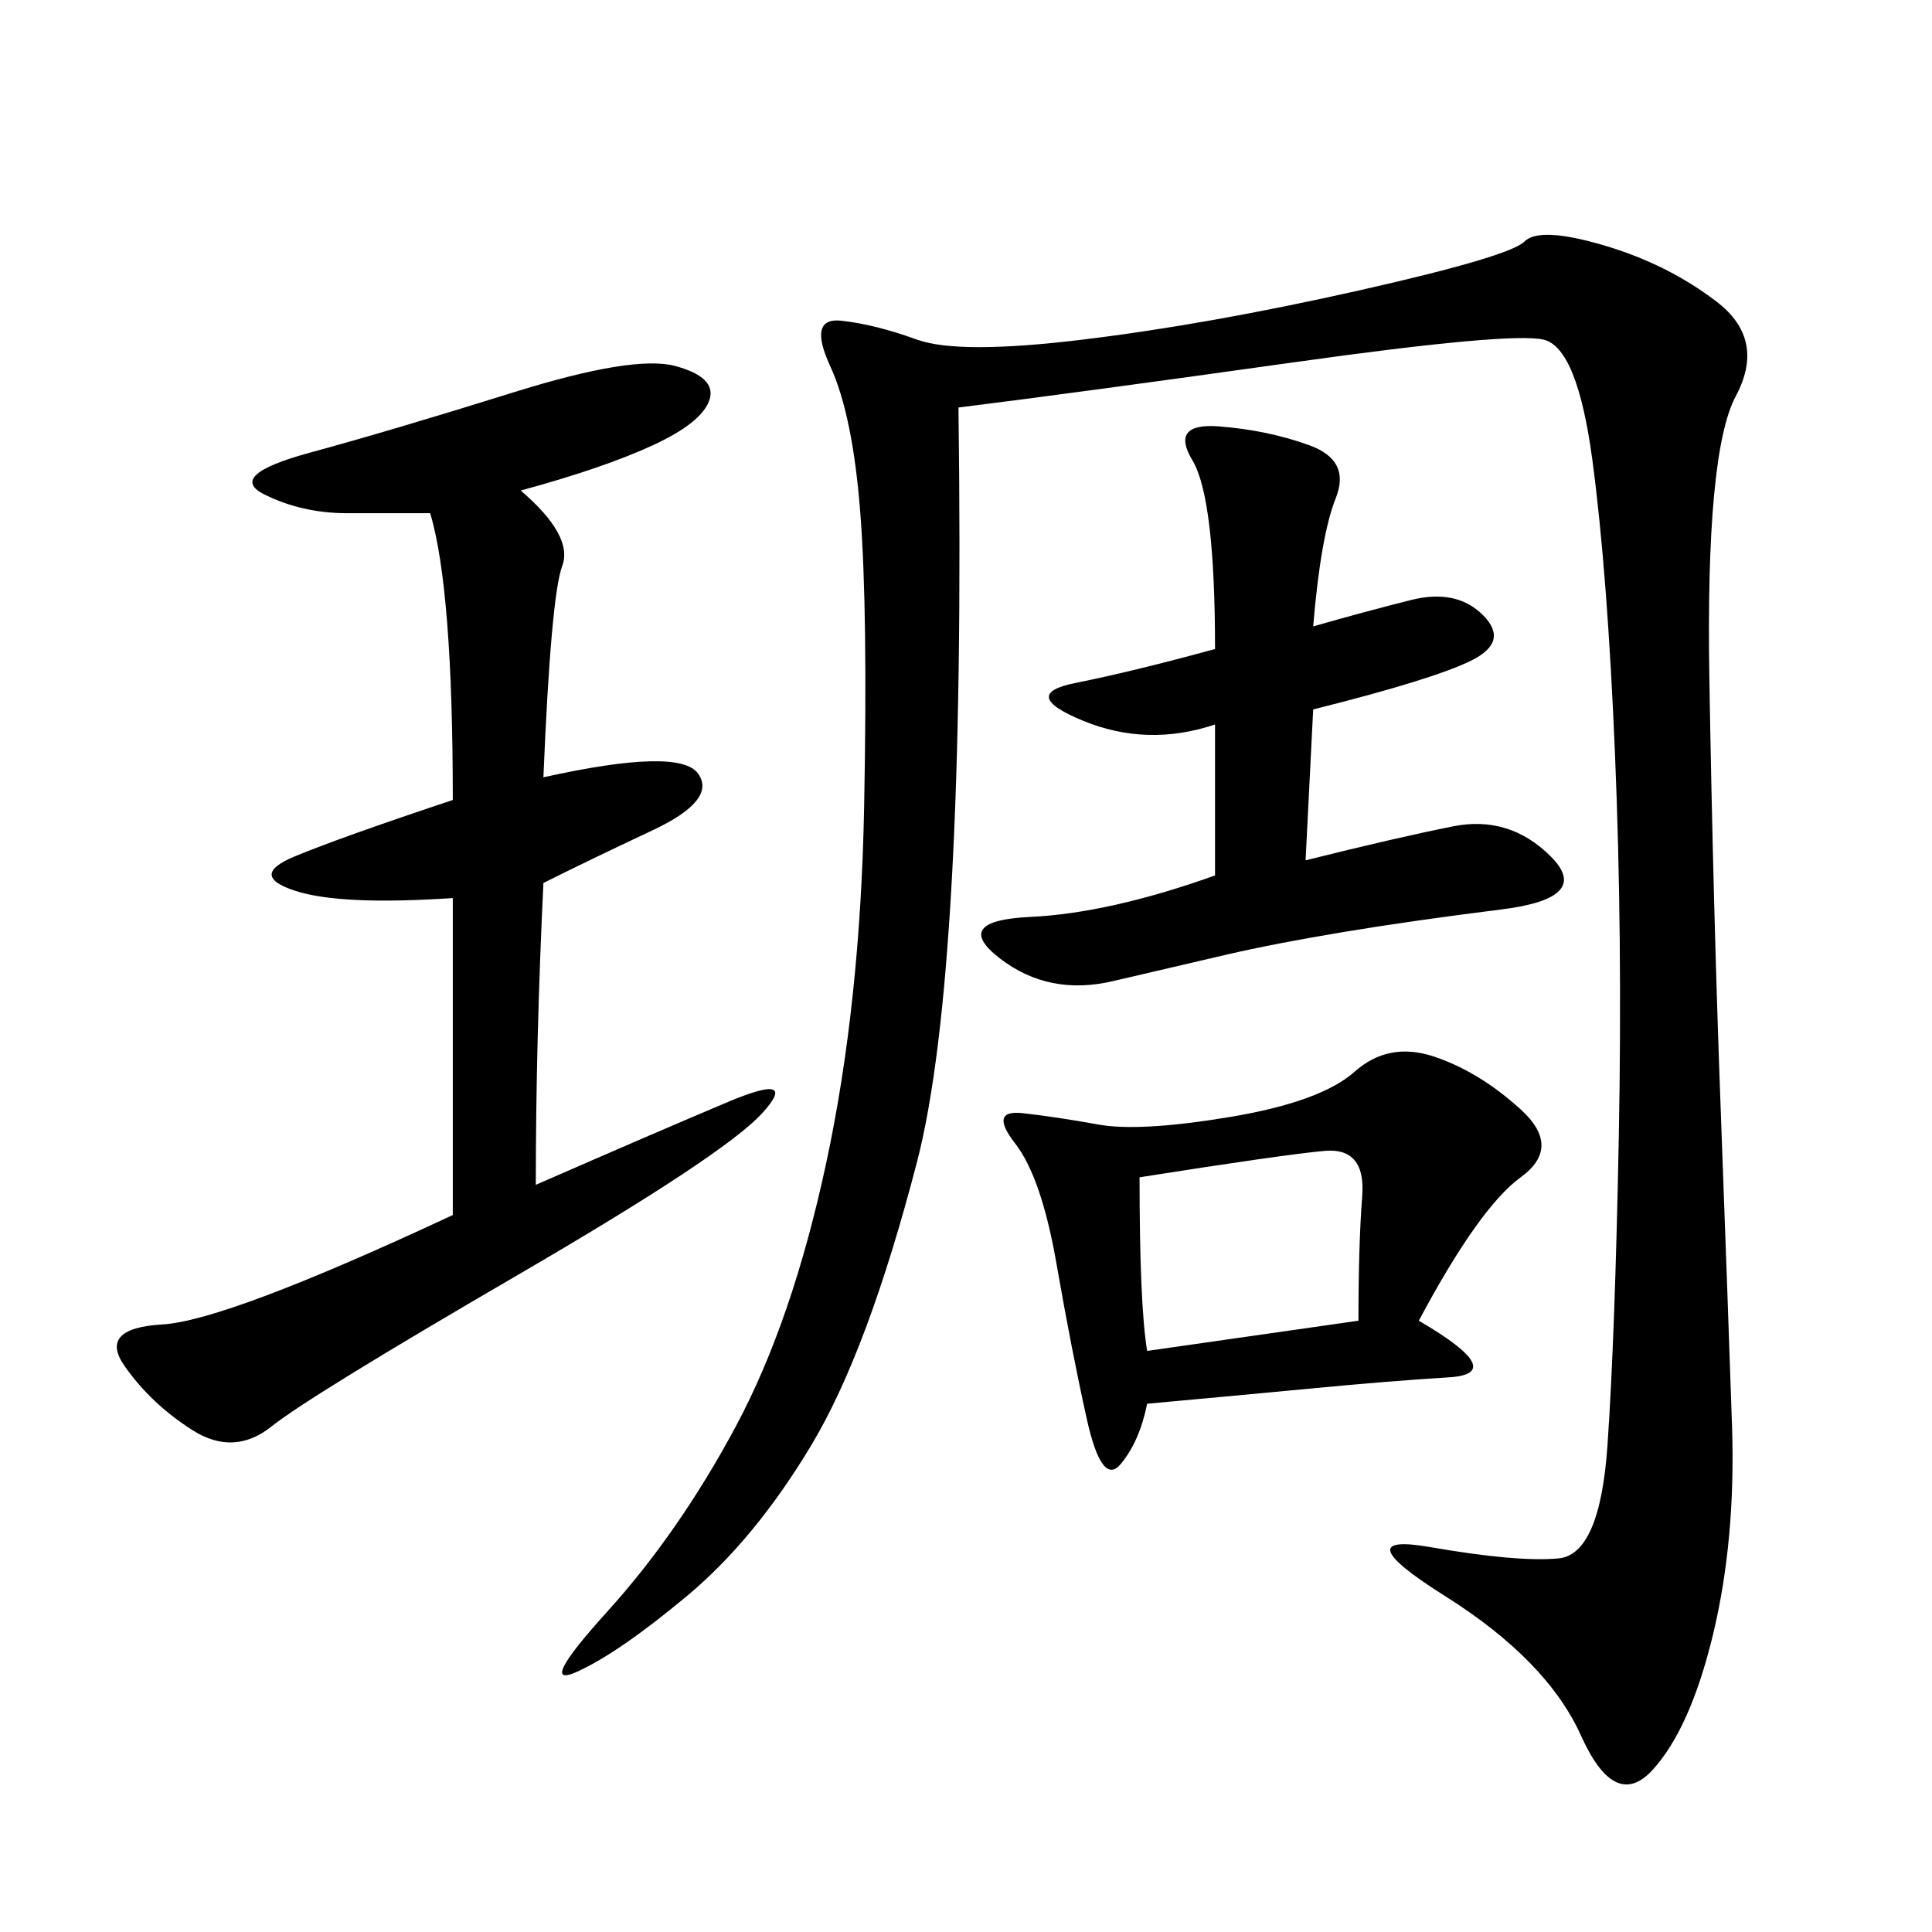 <svg xmlns="http://www.w3.org/2000/svg" xmlns:xlink="http://www.w3.org/1999/xlink" width="300" height="300"><path d="M148.83 63.28Q150 151.17 142.38 180.47Q134.77 209.77 125.98 224.41Q117.19 239.06 106.64 247.85Q96.09 256.64 89.65 259.57Q83.20 262.50 94.34 250.20Q105.47 237.89 114.26 221.48Q123.05 205.08 128.32 180.47Q133.59 155.86 134.18 125.39Q134.77 94.92 133.59 79.69Q132.42 64.45 128.91 56.84Q125.39 49.22 130.66 49.80Q135.94 50.39 142.38 52.73Q148.83 55.08 168.16 52.73Q187.50 50.39 210.94 45.12Q234.38 39.84 236.72 37.50Q239.06 35.16 249.02 38.09Q258.98 41.02 266.60 46.88Q274.22 52.73 269.53 61.52Q264.84 70.31 265.43 105.47Q266.02 140.63 267.19 172.27Q268.36 203.91 268.95 221.48Q269.53 239.06 266.02 253.71Q262.50 268.36 256.64 274.80Q250.78 281.25 245.51 269.53Q240.23 257.81 224.41 247.85Q208.59 237.89 222.07 240.23Q235.55 242.58 241.99 241.99Q248.44 241.41 249.61 224.41Q250.78 207.42 251.37 176.37Q251.95 145.31 250.78 117.19Q249.61 89.06 247.27 71.48Q244.92 53.91 239.65 52.73Q234.38 51.56 200.98 56.25Q167.58 60.94 148.83 63.28L148.83 63.28ZM80.86 76.17Q89.06 83.20 87.30 87.89Q85.55 92.58 84.38 120.70L84.38 120.70Q105.47 116.02 108.40 120.12Q111.33 124.22 101.37 128.91Q91.41 133.59 84.38 137.11L84.38 137.11Q83.20 161.72 83.20 183.98L83.20 183.98Q101.95 175.78 113.09 171.09Q124.22 166.41 118.36 172.85Q112.50 179.30 80.27 198.05Q48.05 216.80 42.19 221.48Q36.33 226.17 29.88 222.07Q23.44 217.97 19.34 212.11Q15.23 206.25 25.20 205.66Q35.16 205.08 70.31 188.67L70.31 188.67L70.31 139.45Q52.73 140.63 45.70 138.28Q38.67 135.94 45.70 133.01Q52.73 130.08 70.31 124.22L70.31 124.22Q70.31 91.41 66.80 79.69L66.80 79.69L53.91 79.69Q46.88 79.69 41.02 76.76Q35.16 73.83 48.05 70.31Q60.94 66.80 79.69 60.94Q98.44 55.08 104.88 56.84Q111.33 58.59 110.16 62.11Q108.98 65.63 101.37 69.14Q93.75 72.66 80.86 76.17L80.86 76.17ZM220.31 205.08Q234.38 213.28 225 213.87Q215.63 214.45 203.32 215.63Q191.02 216.80 178.13 217.97L178.13 217.97Q176.95 223.83 174.02 227.34Q171.09 230.86 168.75 220.31Q166.41 209.77 164.06 196.29Q161.72 182.81 157.62 177.54Q153.52 172.27 158.79 172.85Q164.06 173.44 170.51 174.61Q176.95 175.78 191.02 173.44Q205.08 171.09 210.35 166.41Q215.63 161.72 222.66 164.06Q229.69 166.41 236.13 172.27Q242.58 178.13 236.13 182.81Q229.69 187.50 220.31 205.08L220.31 205.08ZM203.91 97.27Q212.11 94.92 219.14 93.16Q226.17 91.41 230.27 95.51Q234.38 99.61 228.52 102.54Q222.66 105.47 203.91 110.16L203.91 110.16L202.73 133.59Q216.80 130.08 225.59 128.32Q234.38 126.56 240.82 133.01Q247.27 139.45 233.20 141.21Q219.14 142.97 208.59 144.73Q198.05 146.48 190.43 148.24Q182.81 150 172.85 152.34Q162.89 154.69 155.27 148.83Q147.66 142.97 159.96 142.38Q172.27 141.80 188.67 135.94L188.67 135.94L188.67 112.50Q178.13 116.02 168.16 111.91Q158.20 107.81 166.99 106.05Q175.78 104.30 188.67 100.78L188.67 100.78Q188.67 77.34 185.16 71.48Q181.64 65.63 189.26 66.21Q196.88 66.80 203.32 69.14Q209.77 71.48 207.42 77.34Q205.08 83.20 203.91 97.27L203.91 97.27ZM176.95 182.81Q176.95 202.73 178.13 209.77L178.13 209.77L210.94 205.08Q210.94 193.36 211.52 185.74Q212.11 178.13 205.66 178.71Q199.22 179.30 176.95 182.81L176.95 182.81Z"/></svg>
